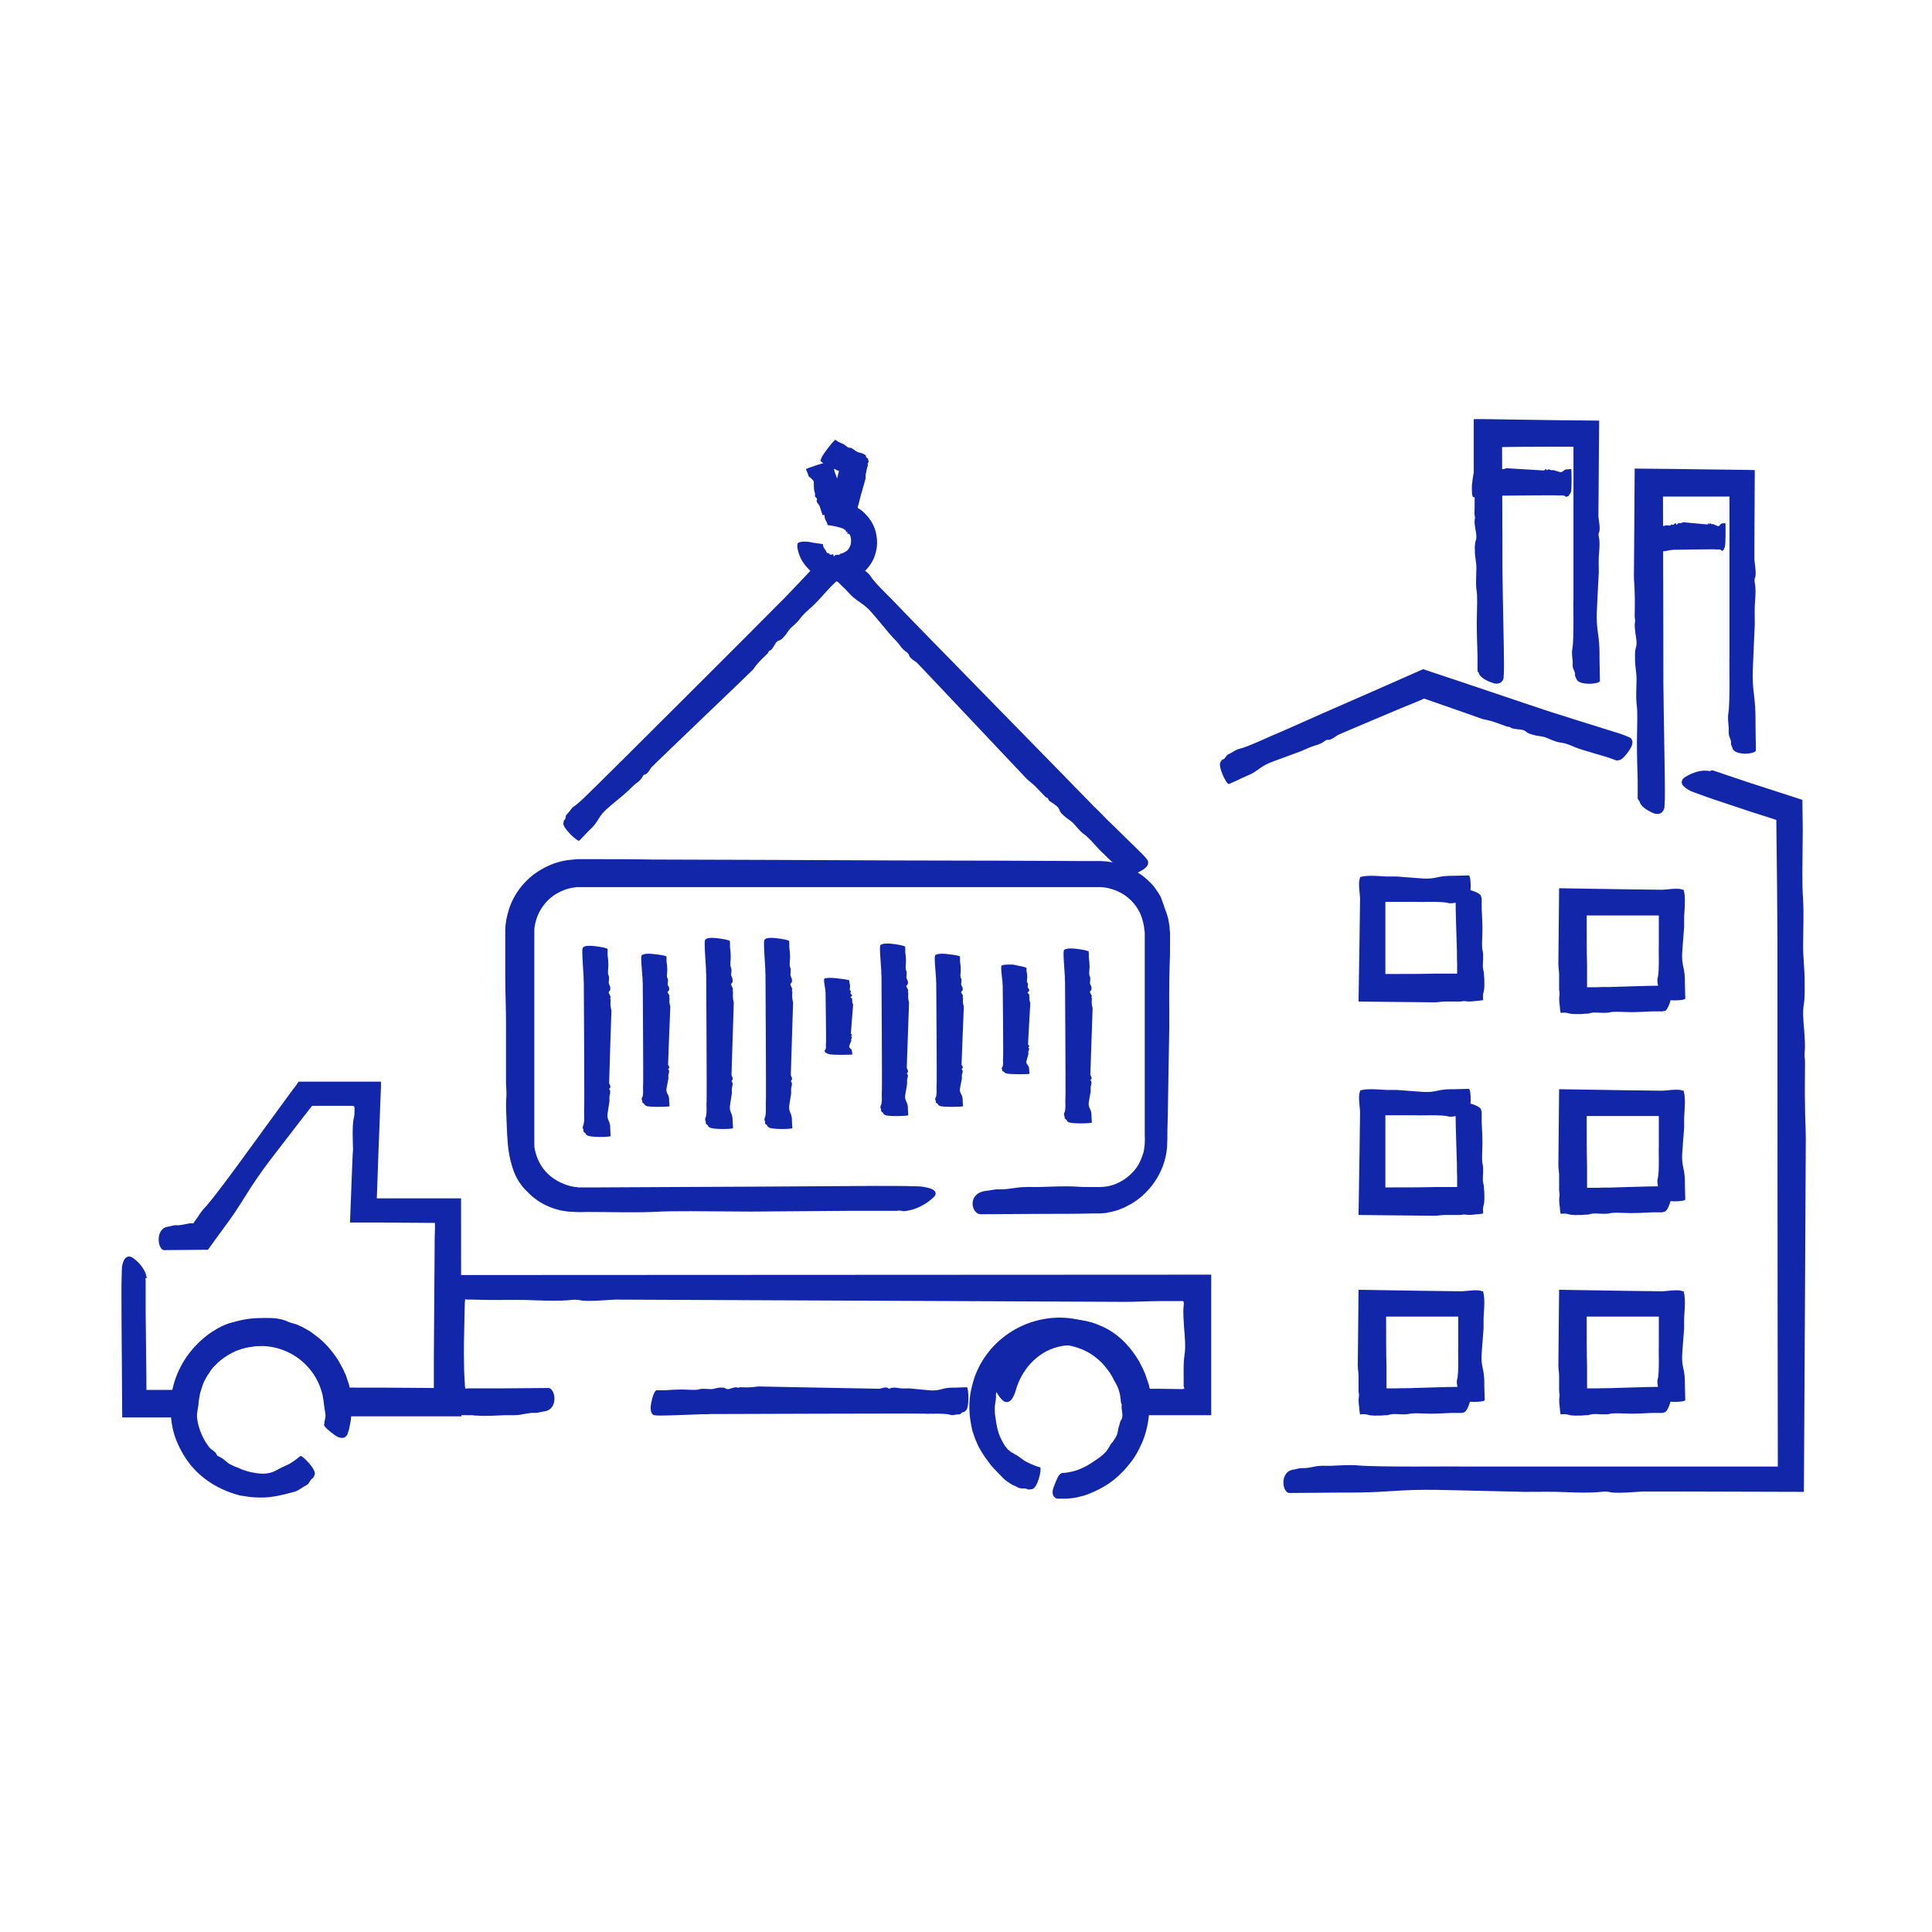 <svg xmlns="http://www.w3.org/2000/svg" width="97" height="97" viewBox="0 0 97 97" fill="none">
  <path d="M86.054 38.698L87.685 39.248L90.492 40.158L90.511 41.6C90.511 42.34 90.492 43.079 90.492 43.8C90.492 44.255 90.492 44.729 90.53 45.184C90.568 45.962 90.53 46.758 90.53 47.536C90.53 48.105 90.606 48.674 90.606 49.262C90.606 49.641 90.625 50.02 90.568 50.4C90.492 50.836 90.549 51.31 90.587 51.784C90.606 52.125 90.644 52.467 90.606 52.827C90.587 52.998 90.625 53.168 90.625 53.358C90.625 54.079 90.606 54.78 90.625 55.501C90.625 56.051 90.663 56.62 90.663 57.17C90.663 57.416 90.606 69.213 90.568 74.902C85.371 74.883 82.849 74.883 82.527 74.883C82.337 74.883 81.218 74.997 80.858 74.921C80.706 74.883 80.535 74.883 80.384 74.902C79.834 74.959 79.303 74.94 78.753 74.921C78.013 74.883 77.254 74.902 76.496 74.902L73.291 74.826C72.532 74.807 71.755 74.788 70.996 74.807C70.237 74.826 69.498 74.902 68.758 74.921C68.189 74.94 67.601 74.94 67.032 74.94L64.738 74.959C64.377 74.959 64.226 73.878 64.946 73.783C65.079 73.764 65.231 73.707 65.364 73.707C65.591 73.726 65.8 73.669 66.008 73.632C66.255 73.575 66.539 73.594 66.805 73.594C67.26 73.575 67.734 73.537 68.189 73.575C69.289 73.669 72.836 73.612 73.518 73.632C74.011 73.632 79.966 73.632 89.259 73.632C89.24 63.485 89.24 47.688 89.24 47.27L89.221 44.502C89.221 44.255 89.202 42.946 89.183 41.164C89.411 41.239 88.538 40.955 87.989 40.784C87.401 40.595 86.813 40.386 86.395 40.253C85.921 40.102 85.466 39.931 84.992 39.76C84.84 39.703 84.708 39.627 84.575 39.514C84.366 39.362 84.404 39.134 84.594 39.021C84.954 38.793 85.428 38.622 85.846 38.717C85.921 38.66 85.997 38.679 86.054 38.698Z" fill="#1226AA"/>
  <path d="M81.18 38.186C80.99 38.129 80.82 38.053 80.63 37.997C80.251 37.883 79.853 37.769 79.473 37.655C79.227 37.579 78.999 37.484 78.772 37.39C78.62 37.333 78.468 37.295 78.317 37.276C78.051 37.238 77.823 37.105 77.558 37.01C77.368 36.953 77.16 36.953 76.989 36.897C76.875 36.859 76.742 36.84 76.629 36.745C76.515 36.631 76.344 36.631 76.174 36.612C76.06 36.593 75.927 36.593 75.832 36.517C75.775 36.479 75.718 36.498 75.661 36.479C75.434 36.404 75.206 36.309 74.979 36.233C74.789 36.176 74.618 36.138 74.429 36.1C74.391 36.081 73.253 35.683 71.508 35.076H71.489L71.413 35.114C71.299 35.171 71.186 35.209 71.053 35.266C70.806 35.36 70.56 35.474 70.313 35.569C69.82 35.778 69.327 35.986 68.872 36.176C67.981 36.555 67.26 36.859 67.184 36.897C67.127 36.916 66.824 37.181 66.672 37.143C66.615 37.143 66.558 37.162 66.52 37.2C66.369 37.314 66.198 37.39 66.027 37.428C65.781 37.504 65.553 37.617 65.326 37.712L64.302 38.091C64.055 38.186 63.808 38.262 63.581 38.376C63.353 38.49 63.145 38.66 62.936 38.793C62.765 38.888 62.576 38.964 62.405 39.04C62.177 39.153 61.931 39.267 61.703 39.362C61.59 39.419 61.115 38.452 61.286 38.243C61.324 38.205 61.343 38.129 61.4 38.129C61.476 38.11 61.514 38.035 61.571 37.959C61.627 37.864 61.722 37.864 61.798 37.807C61.931 37.731 62.064 37.636 62.215 37.598C62.595 37.522 63.676 37.01 63.903 36.916C64.017 36.878 65.041 36.422 66.445 35.797C67.924 35.152 69.782 34.336 71.451 33.597C75.036 34.791 77.975 35.797 78.089 35.816C78.392 35.91 78.696 36.005 78.98 36.1C79.17 36.157 80.744 36.65 81.351 36.84C81.503 36.897 81.673 36.953 81.825 37.029C81.882 37.048 81.92 37.105 81.939 37.162C81.996 37.276 81.939 37.465 81.825 37.636C81.635 37.921 81.408 38.186 81.256 38.167C81.218 38.186 81.199 38.186 81.18 38.186Z" fill="#1226AA"/>
  <path d="M83.475 70.939C83.304 70.939 83.134 70.939 82.944 70.939C82.584 70.957 82.223 70.976 81.863 70.976C81.635 70.976 81.408 70.957 81.199 70.957C81.066 70.957 80.915 70.957 80.782 70.995C80.535 71.033 80.308 70.995 80.061 70.995C79.966 70.995 79.891 71.014 79.796 71.033L79.739 71.052C79.72 71.052 79.72 71.052 79.701 71.052H79.644C79.568 71.052 79.473 71.071 79.397 71.071C79.189 71.071 78.942 71.09 78.753 71.033C78.639 70.995 78.506 70.995 78.354 71.014C78.335 70.919 78.317 70.806 78.317 70.711C78.297 70.54 78.26 70.332 78.297 70.123C78.317 70.028 78.278 69.933 78.278 69.82V69.402C78.278 69.288 78.278 69.194 78.278 69.08C78.278 68.909 78.241 68.739 78.241 68.568C78.241 68.511 78.26 66.994 78.278 64.756C80.308 64.794 83.266 64.832 83.456 64.832C83.513 64.832 83.703 64.813 83.911 64.794C84.12 64.775 84.347 64.775 84.423 64.813C84.461 64.832 84.499 64.832 84.537 64.832C84.537 64.87 84.537 64.908 84.556 64.946C84.613 65.211 84.594 65.552 84.575 65.856C84.575 65.97 84.556 66.064 84.556 66.178C84.556 66.254 84.556 66.292 84.556 66.349C84.556 66.463 84.556 66.577 84.556 66.69C84.537 67.013 84.499 67.335 84.48 67.677C84.461 67.904 84.442 68.151 84.461 68.378C84.48 68.606 84.556 68.833 84.575 69.061C84.594 69.232 84.594 69.402 84.594 69.592C84.594 69.82 84.613 70.066 84.613 70.294C84.613 70.407 83.532 70.445 83.437 70.237C83.418 70.199 83.361 70.142 83.361 70.104C83.38 70.028 83.323 69.971 83.285 69.914C83.228 69.838 83.247 69.744 83.247 69.668C83.228 69.535 83.19 69.383 83.228 69.251C83.323 68.909 83.266 67.828 83.285 67.62C83.285 67.582 83.285 67.468 83.285 67.145C83.285 66.956 83.285 66.633 83.285 66.102C83.077 66.102 81.275 66.102 79.663 66.102C79.663 67.051 79.663 67.923 79.682 68.625C79.682 69.023 79.682 69.364 79.682 69.649C79.682 69.687 79.682 69.706 79.682 69.706C80.156 69.706 80.194 69.706 80.213 69.706C80.497 69.687 80.782 69.706 81.066 69.687C81.237 69.687 82.716 69.63 83.285 69.63C83.437 69.63 83.589 69.63 83.74 69.649C83.797 69.649 83.835 69.687 83.873 69.744C83.949 69.838 83.968 70.047 83.911 70.218C83.835 70.559 83.703 70.863 83.589 70.901C83.513 70.939 83.494 70.919 83.475 70.939Z" fill="#1226AA"/>
  <path d="M83.475 50.779C83.304 50.779 83.134 50.779 82.944 50.779C82.584 50.798 82.223 50.817 81.863 50.817C81.635 50.817 81.408 50.798 81.199 50.798C81.066 50.798 80.915 50.798 80.782 50.836C80.535 50.874 80.308 50.836 80.061 50.836C79.966 50.836 79.891 50.855 79.796 50.874L79.739 50.893C79.72 50.893 79.72 50.893 79.701 50.893H79.644C79.568 50.893 79.473 50.912 79.397 50.912C79.189 50.912 78.942 50.931 78.753 50.874C78.639 50.836 78.506 50.836 78.354 50.855C78.335 50.76 78.317 50.646 78.317 50.551C78.297 50.381 78.26 50.172 78.297 49.963C78.317 49.868 78.278 49.774 78.278 49.66V49.243C78.278 49.129 78.278 49.034 78.278 48.92C78.278 48.75 78.241 48.579 78.241 48.408C78.241 48.351 78.26 46.834 78.278 44.596C80.308 44.634 83.266 44.672 83.456 44.672C83.513 44.672 83.703 44.653 83.911 44.634C84.12 44.615 84.347 44.615 84.423 44.653C84.461 44.672 84.499 44.672 84.537 44.672C84.537 44.71 84.537 44.748 84.556 44.786C84.613 45.051 84.594 45.393 84.575 45.696C84.575 45.81 84.556 45.905 84.556 46.019C84.556 46.094 84.556 46.133 84.556 46.189C84.556 46.303 84.556 46.417 84.556 46.531C84.537 46.853 84.499 47.175 84.48 47.517C84.461 47.745 84.442 47.991 84.461 48.219C84.48 48.446 84.556 48.674 84.575 48.901C84.594 49.072 84.594 49.243 84.594 49.432C84.594 49.66 84.613 49.907 84.613 50.134C84.613 50.248 83.532 50.286 83.437 50.077C83.418 50.039 83.361 49.982 83.361 49.944C83.38 49.868 83.323 49.812 83.285 49.755C83.228 49.679 83.247 49.584 83.247 49.508C83.228 49.376 83.19 49.224 83.228 49.091C83.323 48.75 83.266 47.669 83.285 47.479C83.285 47.441 83.285 47.327 83.285 47.005C83.285 46.815 83.285 46.493 83.285 45.962C83.077 45.962 81.275 45.962 79.663 45.962C79.663 46.91 79.663 47.782 79.682 48.484C79.682 48.882 79.682 49.224 79.682 49.508C79.682 49.546 79.682 49.565 79.682 49.565C80.156 49.565 80.194 49.565 80.213 49.565C80.497 49.546 80.782 49.565 81.066 49.546C81.237 49.546 82.716 49.489 83.285 49.489C83.437 49.489 83.589 49.489 83.74 49.508C83.797 49.508 83.835 49.546 83.873 49.603C83.949 49.698 83.968 49.907 83.911 50.077C83.835 50.419 83.703 50.722 83.589 50.76C83.513 50.76 83.494 50.76 83.475 50.779Z" fill="#1226AA"/>
  <path d="M83.475 60.868C83.304 60.868 83.134 60.868 82.944 60.868C82.584 60.887 82.223 60.906 81.863 60.906C81.635 60.906 81.408 60.887 81.199 60.887C81.066 60.887 80.915 60.887 80.782 60.925C80.535 60.963 80.308 60.925 80.061 60.925C79.966 60.925 79.891 60.944 79.796 60.963L79.739 60.982C79.72 60.982 79.72 60.982 79.701 60.982H79.644C79.568 60.982 79.473 61.001 79.397 61.001C79.189 61.001 78.942 61.02 78.753 60.963C78.639 60.925 78.506 60.925 78.354 60.944C78.335 60.849 78.317 60.735 78.317 60.641C78.297 60.47 78.26 60.261 78.297 60.053C78.317 59.958 78.278 59.863 78.278 59.749V59.332C78.278 59.218 78.278 59.123 78.278 59.01C78.278 58.839 78.241 58.668 78.241 58.498C78.241 58.441 78.26 56.923 78.278 54.686C80.308 54.724 83.266 54.761 83.456 54.761C83.513 54.761 83.703 54.742 83.911 54.724C84.12 54.705 84.347 54.705 84.423 54.742C84.461 54.761 84.499 54.761 84.537 54.761C84.537 54.799 84.537 54.837 84.556 54.875C84.613 55.141 84.594 55.482 84.575 55.786C84.575 55.899 84.556 55.994 84.556 56.108C84.556 56.184 84.556 56.222 84.556 56.279C84.556 56.392 84.556 56.506 84.556 56.62C84.537 56.942 84.499 57.265 84.48 57.606C84.461 57.834 84.442 58.08 84.461 58.308C84.48 58.535 84.556 58.763 84.575 58.991C84.594 59.161 84.594 59.332 84.594 59.522C84.594 59.749 84.613 59.996 84.613 60.223C84.613 60.337 83.532 60.375 83.437 60.166C83.418 60.129 83.361 60.072 83.361 60.034C83.38 59.958 83.323 59.901 83.285 59.844C83.228 59.768 83.247 59.673 83.247 59.597C83.228 59.465 83.19 59.313 83.228 59.18C83.323 58.839 83.266 57.758 83.285 57.549C83.285 57.511 83.285 57.398 83.285 57.075C83.285 56.886 83.285 56.563 83.285 56.032C83.077 56.032 81.275 56.032 79.663 56.032C79.663 56.98 79.663 57.853 79.682 58.554C79.682 58.953 79.682 59.294 79.682 59.578C79.682 59.617 79.682 59.635 79.682 59.635C80.156 59.635 80.194 59.635 80.213 59.635C80.497 59.617 80.782 59.635 81.066 59.617C81.237 59.617 82.716 59.56 83.285 59.56C83.437 59.56 83.589 59.56 83.74 59.578C83.797 59.578 83.835 59.617 83.873 59.673C83.949 59.768 83.968 59.977 83.911 60.148C83.835 60.489 83.703 60.792 83.589 60.83C83.513 60.849 83.494 60.849 83.475 60.868Z" fill="#1226AA"/>
  <path d="M74.391 45.089C74.391 45.26 74.391 45.431 74.391 45.62C74.41 45.981 74.429 46.341 74.429 46.701C74.429 46.929 74.41 47.157 74.41 47.365C74.41 47.498 74.41 47.65 74.448 47.782C74.486 48.029 74.448 48.257 74.448 48.503C74.448 48.598 74.467 48.674 74.486 48.769L74.504 48.825C74.504 48.844 74.504 48.844 74.504 48.863V48.92C74.504 48.996 74.523 49.091 74.523 49.167C74.523 49.376 74.543 49.622 74.486 49.812C74.448 49.925 74.448 50.058 74.467 50.21C74.353 50.229 74.258 50.248 74.163 50.248C73.993 50.267 73.784 50.305 73.575 50.267C73.48 50.248 73.386 50.286 73.272 50.286H72.855C72.741 50.286 72.646 50.286 72.532 50.286C72.362 50.286 72.191 50.324 72.02 50.324C71.963 50.324 70.446 50.305 68.208 50.286C68.246 48.257 68.284 45.298 68.284 45.108C68.284 45.051 68.265 44.862 68.246 44.653C68.227 44.445 68.227 44.217 68.265 44.141C68.284 44.103 68.284 44.065 68.284 44.027C68.322 44.027 68.36 44.027 68.398 44.008C68.663 43.952 69.005 43.971 69.308 43.989C69.422 43.989 69.517 44.008 69.631 44.008C69.706 44.008 69.744 44.008 69.801 44.008C69.915 44.008 70.029 44.008 70.143 44.008C70.465 44.027 70.787 44.065 71.129 44.084C71.356 44.103 71.603 44.122 71.831 44.103C72.058 44.084 72.286 44.008 72.513 43.989C72.684 43.971 72.855 43.971 73.044 43.971C73.272 43.971 73.518 43.952 73.746 43.952C73.86 43.952 73.898 45.032 73.689 45.127C73.651 45.146 73.594 45.203 73.556 45.203C73.48 45.184 73.424 45.241 73.367 45.279C73.291 45.336 73.196 45.317 73.12 45.317C72.987 45.336 72.836 45.374 72.703 45.336C72.362 45.241 71.281 45.298 71.072 45.279C71.034 45.279 70.92 45.279 70.598 45.279C70.408 45.279 70.086 45.279 69.555 45.279C69.555 45.488 69.555 47.289 69.555 48.901C70.503 48.901 71.375 48.901 72.077 48.882C72.475 48.882 72.817 48.882 73.101 48.882C73.139 48.882 73.158 48.882 73.158 48.882C73.158 48.408 73.158 48.37 73.158 48.351C73.139 48.067 73.158 47.782 73.139 47.498C73.139 47.327 73.082 45.848 73.082 45.279C73.082 45.127 73.082 44.976 73.101 44.824C73.101 44.767 73.139 44.729 73.196 44.691C73.291 44.615 73.499 44.596 73.67 44.653C74.011 44.729 74.315 44.862 74.353 44.976C74.372 45.051 74.372 45.07 74.391 45.089Z" fill="#1226AA"/>
  <path d="M74.391 55.804C74.391 55.975 74.391 56.146 74.391 56.336C74.41 56.696 74.429 57.056 74.429 57.416C74.429 57.644 74.41 57.872 74.41 58.08C74.41 58.213 74.41 58.365 74.448 58.498C74.486 58.744 74.448 58.972 74.448 59.218C74.448 59.313 74.467 59.389 74.486 59.484L74.504 59.541C74.504 59.56 74.504 59.56 74.504 59.578V59.635C74.504 59.711 74.523 59.806 74.523 59.882C74.523 60.091 74.543 60.337 74.486 60.527C74.448 60.641 74.448 60.773 74.467 60.925C74.353 60.944 74.258 60.963 74.163 60.963C73.993 60.982 73.784 61.02 73.575 60.982C73.48 60.963 73.386 61.001 73.272 61.001H72.855C72.741 61.001 72.646 61.001 72.532 61.001C72.362 61.001 72.191 61.039 72.02 61.039C71.963 61.039 70.446 61.02 68.208 61.001C68.246 58.972 68.284 56.013 68.284 55.824C68.284 55.767 68.265 55.577 68.246 55.368C68.227 55.16 68.227 54.932 68.265 54.856C68.284 54.818 68.284 54.78 68.284 54.742C68.322 54.742 68.36 54.742 68.398 54.724C68.663 54.667 69.005 54.686 69.308 54.705C69.422 54.705 69.517 54.724 69.631 54.724C69.706 54.724 69.744 54.724 69.801 54.724C69.915 54.724 70.029 54.724 70.143 54.724C70.465 54.742 70.787 54.78 71.129 54.799C71.356 54.818 71.603 54.837 71.831 54.818C72.058 54.799 72.286 54.724 72.513 54.705C72.684 54.686 72.855 54.686 73.044 54.686C73.272 54.686 73.518 54.667 73.746 54.667C73.86 54.667 73.898 55.748 73.689 55.843C73.651 55.861 73.594 55.918 73.556 55.918C73.48 55.899 73.424 55.956 73.367 55.994C73.291 56.051 73.196 56.032 73.12 56.032C72.987 56.051 72.836 56.089 72.703 56.051C72.362 55.956 71.281 56.013 71.072 55.994C71.034 55.994 70.92 55.994 70.598 55.994C70.408 55.994 70.086 55.994 69.555 55.994C69.555 56.203 69.555 58.005 69.555 59.617C70.503 59.617 71.375 59.617 72.077 59.597C72.475 59.597 72.817 59.597 73.101 59.597C73.139 59.597 73.158 59.597 73.158 59.597C73.158 59.123 73.158 59.086 73.158 59.066C73.139 58.782 73.158 58.498 73.139 58.213C73.139 58.042 73.082 56.563 73.082 55.994C73.082 55.843 73.082 55.691 73.101 55.539C73.101 55.482 73.139 55.444 73.196 55.406C73.291 55.33 73.499 55.312 73.67 55.368C74.011 55.444 74.315 55.577 74.353 55.691C74.372 55.767 74.372 55.786 74.391 55.804Z" fill="#1226AA"/>
  <path d="M73.405 70.939C73.234 70.939 73.063 70.939 72.874 70.939C72.513 70.957 72.153 70.976 71.793 70.976C71.565 70.976 71.337 70.957 71.129 70.957C70.996 70.957 70.844 70.957 70.712 70.995C70.465 71.033 70.237 70.995 69.991 70.995C69.896 70.995 69.82 71.014 69.725 71.033L69.668 71.052C69.65 71.052 69.65 71.052 69.631 71.052H69.574C69.498 71.052 69.403 71.071 69.327 71.071C69.118 71.071 68.872 71.09 68.682 71.033C68.569 70.995 68.436 70.995 68.284 71.014C68.265 70.919 68.246 70.806 68.246 70.711C68.227 70.54 68.189 70.332 68.227 70.123C68.246 70.028 68.208 69.933 68.208 69.82V69.402C68.208 69.288 68.208 69.194 68.208 69.08C68.208 68.909 68.17 68.739 68.17 68.568C68.17 68.511 68.189 66.994 68.208 64.756C70.237 64.794 73.196 64.832 73.386 64.832C73.442 64.832 73.632 64.813 73.841 64.794C74.049 64.775 74.277 64.775 74.353 64.813C74.391 64.832 74.429 64.832 74.467 64.832C74.467 64.87 74.467 64.908 74.486 64.946C74.543 65.211 74.523 65.552 74.504 65.856C74.504 65.97 74.486 66.064 74.486 66.178C74.486 66.254 74.486 66.292 74.486 66.349C74.486 66.463 74.486 66.577 74.486 66.69C74.467 67.013 74.429 67.335 74.41 67.677C74.391 67.904 74.372 68.151 74.391 68.378C74.41 68.606 74.486 68.833 74.504 69.061C74.523 69.232 74.523 69.402 74.523 69.592C74.523 69.82 74.543 70.066 74.543 70.294C74.543 70.407 73.462 70.445 73.367 70.237C73.348 70.199 73.291 70.142 73.291 70.104C73.31 70.028 73.253 69.971 73.215 69.914C73.158 69.838 73.177 69.744 73.177 69.668C73.158 69.535 73.12 69.383 73.158 69.251C73.253 68.909 73.196 67.828 73.215 67.62C73.215 67.582 73.215 67.468 73.215 67.145C73.215 66.956 73.215 66.633 73.215 66.102C73.006 66.102 71.205 66.102 69.593 66.102C69.593 67.051 69.593 67.923 69.612 68.625C69.612 69.023 69.612 69.364 69.612 69.649C69.612 69.687 69.612 69.706 69.612 69.706C70.086 69.706 70.124 69.706 70.143 69.706C70.427 69.687 70.712 69.706 70.996 69.687C71.167 69.687 72.646 69.63 73.215 69.63C73.367 69.63 73.518 69.63 73.67 69.649C73.727 69.649 73.765 69.687 73.803 69.744C73.879 69.838 73.898 70.047 73.841 70.218C73.765 70.559 73.632 70.863 73.518 70.901C73.462 70.939 73.424 70.919 73.405 70.939Z" fill="#1226AA"/>
  <path d="M74.182 33.691C74.182 33.426 74.182 33.16 74.182 32.895C74.163 32.345 74.144 31.795 74.144 31.245C74.144 30.904 74.163 30.562 74.163 30.221C74.163 30.012 74.163 29.785 74.125 29.576C74.087 29.216 74.125 28.855 74.125 28.495C74.125 28.23 74.049 27.964 74.049 27.699C74.049 27.528 74.03 27.357 74.087 27.168C74.163 26.959 74.106 26.75 74.068 26.523C74.049 26.371 74.011 26.2 74.049 26.049C74.068 25.973 74.03 25.897 74.03 25.802C74.03 25.48 74.049 25.138 74.03 24.816C74.03 24.55 73.993 24.304 73.993 24.038C73.993 24 73.993 23.394 73.993 21.042C74.41 21.042 74.998 21.042 75.699 21.061C76.098 21.061 76.534 21.08 76.989 21.08C77.444 21.08 77.918 21.099 78.373 21.099C79.075 21.099 79.72 21.118 80.289 21.118C80.27 23.963 80.251 25.745 80.251 25.935C80.251 26.03 80.365 26.542 80.289 26.712C80.251 26.788 80.251 26.864 80.27 26.94C80.327 27.187 80.308 27.433 80.289 27.699C80.251 28.04 80.27 28.4 80.27 28.742L80.194 30.221C80.175 30.581 80.156 30.923 80.175 31.283C80.194 31.624 80.27 31.985 80.289 32.326C80.308 32.592 80.308 32.857 80.308 33.123C80.308 33.483 80.327 33.824 80.327 34.185C80.327 34.355 79.246 34.431 79.151 34.09C79.132 34.033 79.075 33.957 79.075 33.9C79.094 33.786 79.037 33.691 78.999 33.597C78.942 33.483 78.961 33.35 78.961 33.217C78.942 33.009 78.904 32.781 78.942 32.573C79.037 32.061 78.98 30.43 78.999 30.107C78.999 29.974 78.999 29.045 78.999 27.585C78.999 26.276 78.999 24.494 78.999 22.426C78.203 22.426 76.591 22.426 75.415 22.445C75.434 26.466 75.434 28.552 75.434 28.666L75.453 29.956C75.453 30.221 75.51 32.459 75.51 33.331C75.51 33.559 75.51 33.786 75.491 34.014C75.491 34.09 75.453 34.166 75.396 34.223C75.301 34.336 75.093 34.355 74.922 34.279C74.58 34.166 74.277 33.976 74.239 33.767C74.201 33.748 74.201 33.711 74.182 33.691Z" fill="#1226AA"/>
  <path d="M82.223 40.083C82.223 39.779 82.223 39.457 82.223 39.153C82.204 38.509 82.185 37.883 82.185 37.257C82.185 36.859 82.204 36.46 82.204 36.062C82.204 35.816 82.204 35.569 82.166 35.322C82.128 34.905 82.166 34.488 82.166 34.071C82.166 33.767 82.091 33.464 82.091 33.142C82.091 32.933 82.072 32.743 82.128 32.535C82.204 32.288 82.147 32.042 82.109 31.795C82.091 31.605 82.053 31.416 82.091 31.226C82.109 31.131 82.072 31.037 82.072 30.942C82.072 30.562 82.091 30.183 82.072 29.785C82.072 29.481 82.034 29.178 82.034 28.893C82.034 28.818 82.053 26.978 82.072 23.526C82.678 23.526 83.361 23.545 84.063 23.545C84.518 23.545 84.973 23.564 85.409 23.564C86.547 23.583 87.571 23.583 88.102 23.602C88.083 26.542 88.083 27.907 88.083 28.097C88.083 28.192 88.197 28.799 88.121 28.988C88.083 29.064 88.083 29.159 88.102 29.254C88.159 29.538 88.14 29.842 88.121 30.126C88.083 30.524 88.102 30.923 88.102 31.34L88.026 33.066C88.007 33.483 87.989 33.881 88.007 34.298C88.026 34.697 88.102 35.095 88.121 35.512C88.14 35.816 88.14 36.138 88.14 36.441C88.14 36.859 88.159 37.257 88.159 37.674C88.159 37.864 87.078 37.959 86.983 37.56C86.964 37.484 86.907 37.409 86.907 37.333C86.927 37.2 86.87 37.105 86.832 36.991C86.775 36.859 86.794 36.707 86.794 36.555C86.775 36.309 86.737 36.062 86.775 35.816C86.87 35.228 86.813 33.312 86.832 32.952C86.832 32.819 86.832 31.947 86.832 30.449C86.832 29.121 86.832 27.244 86.832 24.93C86.813 24.93 86.775 24.93 86.737 24.93C86.433 24.93 86.054 24.93 85.656 24.93C85.011 24.93 84.234 24.93 83.494 24.93C83.513 30.221 83.513 34.128 83.513 34.279L83.532 35.778C83.532 36.081 83.589 38.698 83.589 39.703C83.589 39.969 83.589 40.234 83.57 40.5C83.57 40.576 83.532 40.671 83.475 40.746C83.38 40.879 83.171 40.898 83.001 40.822C82.659 40.671 82.356 40.462 82.318 40.234C82.242 40.158 82.242 40.121 82.223 40.083Z" fill="#1226AA"/>
  <path d="M74.011 23.697C74.049 23.697 74.106 23.697 74.144 23.697C74.239 23.678 74.334 23.659 74.41 23.659C74.467 23.659 74.523 23.678 74.58 23.678C74.618 23.678 74.656 23.678 74.694 23.64C74.751 23.602 74.808 23.64 74.884 23.64C74.922 23.64 74.979 23.564 75.017 23.564C75.055 23.564 75.073 23.545 75.111 23.602C75.149 23.678 75.187 23.621 75.225 23.583C75.244 23.564 75.282 23.526 75.301 23.564C75.32 23.583 75.32 23.545 75.339 23.545C75.396 23.545 75.453 23.564 75.51 23.545C75.548 23.545 75.605 23.507 75.642 23.507C75.661 23.507 77.444 23.621 77.52 23.621C77.539 23.621 77.615 23.507 77.653 23.583C77.672 23.621 77.672 23.621 77.691 23.602C77.729 23.545 77.766 23.564 77.823 23.583C77.88 23.621 77.937 23.602 77.994 23.602C78.07 23.621 78.165 23.659 78.241 23.678C78.297 23.697 78.354 23.716 78.411 23.697C78.468 23.678 78.525 23.602 78.582 23.583C78.62 23.564 78.677 23.564 78.715 23.564C78.772 23.564 78.829 23.545 78.885 23.545C78.904 23.545 78.923 24.626 78.867 24.721C78.847 24.74 78.847 24.797 78.829 24.797C78.81 24.778 78.791 24.835 78.772 24.873C78.753 24.93 78.734 24.911 78.715 24.911C78.677 24.93 78.639 24.968 78.601 24.93C78.525 24.835 78.241 24.892 78.184 24.873C78.089 24.854 74.903 24.892 74.846 24.892C74.77 24.911 74.713 24.892 74.637 24.911C74.599 24.911 74.22 24.968 74.068 24.968C74.03 24.968 73.993 24.968 73.955 24.949C73.936 24.949 73.936 24.911 73.917 24.854C73.898 24.759 73.898 24.55 73.898 24.38C73.936 24.057 73.974 23.735 74.011 23.697Z" fill="#1226AA"/>
  <path d="M83.437 26.409C83.475 26.409 83.494 26.409 83.532 26.409C83.589 26.39 83.646 26.371 83.703 26.371C83.74 26.371 83.778 26.39 83.816 26.39C83.835 26.39 83.854 26.39 83.892 26.352C83.93 26.314 83.968 26.352 84.006 26.352C84.044 26.352 84.063 26.276 84.101 26.276C84.12 26.276 84.139 26.257 84.158 26.314C84.177 26.39 84.196 26.333 84.234 26.295C84.252 26.276 84.271 26.238 84.29 26.276C84.29 26.295 84.309 26.257 84.309 26.257C84.347 26.257 84.385 26.276 84.423 26.257C84.442 26.257 84.48 26.219 84.499 26.219C84.518 26.219 85.694 26.333 85.732 26.333C85.751 26.333 85.789 26.219 85.808 26.295C85.808 26.333 85.827 26.333 85.827 26.314C85.846 26.257 85.883 26.276 85.902 26.295C85.94 26.333 85.978 26.314 86.016 26.314C86.073 26.333 86.13 26.371 86.187 26.39C86.225 26.409 86.263 26.428 86.301 26.409C86.339 26.39 86.376 26.314 86.415 26.295C86.452 26.276 86.471 26.276 86.509 26.276C86.547 26.276 86.585 26.257 86.623 26.257C86.642 26.257 86.642 27.338 86.604 27.433C86.604 27.452 86.585 27.509 86.585 27.509C86.566 27.49 86.566 27.547 86.547 27.585C86.528 27.642 86.528 27.623 86.509 27.623C86.49 27.642 86.471 27.68 86.433 27.642C86.376 27.547 86.206 27.604 86.168 27.585C86.092 27.566 84.006 27.604 83.987 27.604C83.949 27.623 83.892 27.604 83.854 27.623C83.835 27.623 83.589 27.68 83.494 27.68C83.475 27.68 83.437 27.68 83.418 27.661C83.418 27.661 83.399 27.623 83.399 27.566C83.38 27.471 83.38 27.262 83.399 27.092C83.38 26.769 83.399 26.447 83.437 26.409C83.437 26.428 83.418 26.409 83.437 26.409Z" fill="#1226AA"/>
  <path d="M16.282 71.432C16.32 71.261 16.358 71.09 16.358 70.919C16.377 70.578 16.32 70.218 16.226 69.895C16.169 69.687 16.131 69.478 16.036 69.288C15.979 69.156 15.903 69.042 15.808 68.947C15.638 68.776 15.562 68.568 15.391 68.416C15.277 68.302 15.107 68.246 14.974 68.151C14.879 68.094 14.784 68.037 14.727 67.942C14.652 67.809 14.5 67.79 14.367 67.771C14.31 67.752 14.272 67.752 14.215 67.733C14.158 67.733 14.12 67.715 14.083 67.677C14.045 67.639 13.988 67.677 13.931 67.658C13.836 67.639 13.741 67.601 13.646 67.582C13.552 67.563 13.457 67.544 13.343 67.544C13.191 67.544 13.021 67.563 12.869 67.582C12.85 67.582 12.755 67.582 12.565 67.62C12.376 67.639 12.129 67.695 11.845 67.809C11.257 68.018 10.555 68.568 10.195 69.345C10.005 69.725 9.91 70.142 9.872 70.54C9.853 70.939 9.891 71.318 9.986 71.64C10.176 72.285 10.498 72.645 10.536 72.702C10.555 72.721 10.631 72.778 10.707 72.835C10.783 72.892 10.859 72.968 10.877 73.025C10.896 73.082 10.934 73.1 10.972 73.119C11.048 73.157 11.124 73.195 11.181 73.233C11.219 73.252 11.238 73.29 11.276 73.309C11.314 73.328 11.333 73.366 11.371 73.385C11.447 73.461 11.541 73.518 11.636 73.556C11.731 73.612 11.826 73.65 11.94 73.688C12.224 73.821 12.527 73.916 12.831 73.954C13.059 73.992 13.286 74.011 13.514 73.954C13.741 73.916 13.931 73.783 14.12 73.688C14.272 73.612 14.424 73.556 14.557 73.48C14.746 73.366 14.917 73.233 15.088 73.1C15.145 73.044 15.941 73.802 15.789 74.068C15.752 74.125 15.752 74.2 15.695 74.219C15.619 74.257 15.581 74.352 15.524 74.428C15.467 74.542 15.353 74.58 15.258 74.637C15.107 74.731 14.936 74.864 14.765 74.902C14.538 74.959 14.101 75.092 13.646 75.149C13.419 75.187 13.21 75.187 13.021 75.187C12.85 75.187 12.698 75.168 12.641 75.168C12.603 75.168 12.508 75.149 12.357 75.13C12.281 75.111 12.186 75.111 12.091 75.092C11.996 75.073 11.883 75.035 11.75 74.997C11.276 74.845 10.612 74.561 10.005 74.011C9.853 73.878 9.702 73.707 9.569 73.556C9.436 73.385 9.303 73.195 9.19 73.006C8.962 72.607 8.753 72.152 8.659 71.659C8.564 71.166 8.526 70.635 8.602 70.123C8.659 69.592 8.829 69.08 9.076 68.606C9.569 67.658 10.403 66.899 11.333 66.52C12.262 66.14 13.248 66.102 14.026 66.273C14.822 66.444 15.429 66.804 15.808 67.089C16.188 67.392 16.377 67.62 16.415 67.639C16.662 67.923 16.889 68.227 17.079 68.549C17.136 68.644 17.401 69.137 17.534 69.744C17.61 70.047 17.648 70.37 17.648 70.673C17.648 70.976 17.629 71.242 17.591 71.432C17.553 71.64 17.515 71.83 17.439 72.019C17.42 72.076 17.363 72.133 17.288 72.171C17.174 72.228 16.965 72.171 16.814 72.057C16.529 71.849 16.264 71.64 16.264 71.507C16.302 71.469 16.302 71.451 16.282 71.432Z" fill="#1226AA"/>
  <path d="M53.321 73.954C53.492 73.954 53.681 73.916 53.852 73.878C54.212 73.783 54.535 73.632 54.838 73.423L55.123 73.233C55.217 73.157 55.312 73.1 55.388 73.025C55.445 72.968 55.483 72.93 55.54 72.873C55.578 72.816 55.616 72.759 55.654 72.702C55.71 72.607 55.767 72.494 55.862 72.399C55.919 72.304 55.995 72.209 56.052 72.095C56.09 72.019 56.109 71.925 56.128 71.849C56.147 71.754 56.147 71.678 56.184 71.602C56.222 71.489 56.222 71.375 56.298 71.28C56.374 71.166 56.355 71.014 56.336 70.863C56.317 70.749 56.298 70.654 56.317 70.559C56.336 70.502 56.279 70.464 56.279 70.407C56.26 70.199 56.241 69.99 56.166 69.782C56.147 69.706 56.109 69.63 56.071 69.554C56.033 69.478 55.995 69.402 55.957 69.345C55.938 69.345 55.919 69.232 55.805 69.061C55.71 68.89 55.54 68.663 55.331 68.435C55.103 68.207 54.8 67.961 54.421 67.79C54.041 67.62 53.605 67.506 53.169 67.506C52.733 67.487 52.278 67.582 51.898 67.752C51.5 67.904 51.178 68.151 50.912 68.378C50.4 68.852 50.23 69.345 50.192 69.402C50.173 69.421 50.173 69.535 50.154 69.63C50.135 69.725 50.116 69.838 50.059 69.876C50.021 69.914 50.002 69.971 50.002 70.009C50.021 70.18 49.983 70.332 49.964 70.502C49.945 70.559 49.945 70.616 49.945 70.673C49.945 70.73 49.945 70.787 49.945 70.844C49.945 70.957 49.964 71.071 49.983 71.185C50.021 71.507 50.078 71.83 50.211 72.133C50.305 72.342 50.419 72.569 50.571 72.74C50.609 72.778 50.647 72.816 50.704 72.854C50.742 72.892 50.798 72.93 50.855 72.949C50.95 73.025 51.064 73.062 51.159 73.138L51.367 73.29L51.481 73.366L51.747 73.499L51.898 73.556C51.993 73.612 52.107 73.632 52.221 73.669C52.316 73.707 52.107 74.769 51.785 74.769C51.728 74.769 51.652 74.807 51.595 74.769C51.519 74.731 51.424 74.731 51.311 74.731C51.178 74.731 51.083 74.674 50.988 74.618C50.893 74.58 50.798 74.542 50.723 74.485C50.628 74.428 50.552 74.371 50.476 74.314C50.381 74.238 50.267 74.106 50.116 73.954C49.964 73.802 49.793 73.632 49.661 73.442C49.376 73.082 49.149 72.683 49.092 72.55C49.073 72.513 49.035 72.418 48.978 72.285C48.94 72.209 48.921 72.114 48.883 72.019C48.845 71.925 48.807 71.811 48.788 71.678C48.674 71.166 48.58 70.407 48.807 69.573C48.997 68.739 49.509 67.828 50.343 67.165C51.159 66.501 52.278 66.102 53.416 66.159C54.535 66.216 55.616 66.709 56.355 67.449C57.095 68.189 57.531 69.137 57.645 69.971C57.778 70.806 57.645 71.526 57.493 72.019C57.455 72.133 57.417 72.247 57.379 72.342C57.341 72.437 57.303 72.513 57.266 72.588C57.209 72.721 57.171 72.797 57.152 72.816C56.981 73.176 56.734 73.48 56.469 73.783C56.393 73.859 55.995 74.314 55.426 74.637C55.142 74.807 54.838 74.94 54.535 75.054C54.383 75.111 54.231 75.13 54.117 75.168C53.985 75.206 53.871 75.206 53.757 75.225C53.643 75.243 53.548 75.243 53.435 75.243C53.321 75.243 53.226 75.243 53.112 75.243C53.036 75.243 52.98 75.206 52.923 75.149C52.828 75.054 52.828 74.845 52.904 74.656C53.036 74.314 53.15 74.011 53.283 73.973C53.283 73.973 53.302 73.973 53.321 73.954Z" fill="#1226AA"/>
  <path d="M7.312 64.263V65.875L7.35 69.213V69.782H7.71C7.919 69.782 8.147 69.782 8.355 69.782H8.602C8.621 69.782 8.621 69.782 8.621 69.782C8.64 69.782 8.659 69.763 8.678 69.763C8.697 69.763 8.716 69.763 8.716 69.744C8.716 69.725 8.716 69.706 8.716 69.687C8.716 69.668 8.716 69.668 8.735 69.63L8.772 69.478L8.829 69.326C8.962 68.928 9.152 68.53 9.398 68.189C9.74 67.677 10.138 67.183 10.688 66.842C11.048 66.615 11.409 66.425 11.845 66.368C12.338 66.292 12.831 66.197 13.343 66.178C13.722 66.159 14.12 66.197 14.481 66.368C14.652 66.444 14.86 66.463 15.031 66.558C15.22 66.633 15.391 66.747 15.562 66.842C15.714 66.956 15.884 67.07 16.036 67.202C16.339 67.449 16.605 67.752 16.832 68.075C16.927 68.207 17.003 68.321 17.079 68.473L17.193 68.682C17.231 68.757 17.269 68.814 17.288 68.89C17.326 68.966 17.363 69.023 17.383 69.099L17.458 69.326C17.477 69.402 17.515 69.478 17.534 69.554L17.553 69.668C17.648 69.668 17.743 69.668 17.857 69.668C18.672 69.668 19.924 69.668 21.782 69.687C21.782 69.687 21.782 69.687 21.782 69.668C21.782 69.668 21.782 69.668 21.782 69.649C21.782 69.554 21.782 69.459 21.782 69.383C21.782 69.004 21.782 68.606 21.782 68.189C21.782 67.354 21.801 66.425 21.801 65.514C21.801 64.604 21.82 63.694 21.82 62.878C21.82 62.461 21.82 62.082 21.839 61.722C21.839 61.646 21.839 61.57 21.839 61.494V61.456C21.839 61.437 21.839 61.418 21.839 61.399C20.758 61.399 19.829 61.38 19.203 61.38C18.558 61.38 18.084 61.38 17.8 61.38C17.724 61.38 17.648 61.38 17.61 61.38C17.591 61.38 17.591 61.38 17.572 61.38C17.553 61.38 17.572 61.361 17.572 61.361C17.572 61.342 17.572 61.323 17.572 61.323C17.572 61.285 17.572 61.304 17.572 61.38C17.686 58.441 17.705 57.872 17.724 57.72C17.724 57.549 17.667 56.487 17.762 56.146C17.8 56.013 17.8 55.843 17.8 55.691V55.634C17.8 55.615 17.8 55.634 17.8 55.615V55.596L17.781 55.577C17.781 55.558 17.781 55.558 17.781 55.539C17.762 55.539 17.743 55.539 17.724 55.52C17.724 55.52 17.724 55.52 17.705 55.52H15.752C15.732 55.52 15.732 55.52 15.732 55.52H15.676L15.638 55.558L15.448 55.804L15.031 56.336L14.215 57.398C13.779 57.967 13.324 58.535 12.926 59.123C12.527 59.692 12.167 60.318 11.769 60.906C11.617 61.134 11.465 61.342 11.295 61.57L10.783 62.272L10.441 62.746L8.241 62.765C7.919 62.765 7.767 61.684 8.431 61.589C8.564 61.57 8.697 61.513 8.829 61.513C9.038 61.532 9.228 61.475 9.436 61.437C9.493 61.418 9.55 61.418 9.588 61.418H9.664C9.683 61.418 9.702 61.418 9.702 61.418H9.721V61.399C9.721 61.399 9.702 61.399 9.759 61.342L9.948 61.077C10.062 60.887 10.195 60.716 10.347 60.565C11.029 59.787 12.964 57.075 13.343 56.563C13.4 56.487 13.533 56.298 14.993 54.306C14.765 54.61 14.708 54.705 14.765 54.629C14.803 54.591 14.86 54.496 14.955 54.363C14.974 54.344 14.974 54.325 14.993 54.306C15.012 54.306 15.031 54.306 15.069 54.306C15.107 54.306 15.164 54.306 15.22 54.306C15.334 54.306 15.448 54.306 15.581 54.306C16.302 54.306 17.534 54.306 19.127 54.306C18.691 54.306 18.691 54.306 19.051 54.306C19.07 54.306 19.108 54.306 19.127 54.306C19.127 54.325 19.127 54.363 19.127 54.382C19.127 54.439 19.127 54.496 19.127 54.572C19.127 54.705 19.108 54.856 19.108 55.046C19.089 55.33 19.089 55.672 19.07 56.07C19.032 56.999 18.976 58.46 18.919 60.166C19.393 60.166 20.682 60.166 23.148 60.166C23.148 62.139 23.148 67.126 23.167 71.109C21.744 71.109 20.417 71.109 19.146 71.109C18.615 71.109 18.103 71.109 17.591 71.109C17.363 71.109 17.155 71.109 16.927 71.109C16.814 71.109 16.7 71.109 16.586 71.109H16.377C16.377 71.109 16.358 71.109 16.358 71.09V71.071L16.339 70.995C16.302 70.768 16.264 70.559 16.245 70.332C16.226 70.218 16.207 70.104 16.188 70.009C16.169 69.971 16.169 69.914 16.15 69.876C15.941 69.137 15.467 68.53 14.917 68.151C14.367 67.771 13.76 67.601 13.229 67.582C12.679 67.563 12.205 67.677 11.807 67.847C11.428 68.018 11.124 68.246 10.915 68.435C10.821 68.549 10.707 68.625 10.65 68.72C10.612 68.757 10.574 68.814 10.555 68.852C10.536 68.89 10.498 68.928 10.479 68.966C10.384 69.099 10.347 69.194 10.328 69.213C10.233 69.364 10.176 69.535 10.119 69.706C10.1 69.801 10.062 69.876 10.043 69.971L10.005 70.18C9.986 70.275 9.967 70.388 9.967 70.502L9.872 71.109V71.166H8.355C8.185 71.166 7.729 71.166 6.136 71.166C6.136 70.161 6.098 66.69 6.098 65.135C6.098 64.661 6.098 64.206 6.117 63.732C6.117 63.58 6.155 63.428 6.212 63.296C6.307 63.068 6.516 63.03 6.686 63.163C7.028 63.409 7.331 63.789 7.369 64.187C7.293 64.13 7.293 64.206 7.312 64.263Z" fill="#1226AA"/>
  <path d="M49.964 68.739C50.248 68.113 50.666 67.563 51.216 67.126C51.766 66.671 52.448 66.368 53.169 66.273C53.89 66.178 54.629 66.273 55.293 66.577C56.128 66.937 56.772 67.62 57.209 68.378C57.266 68.511 57.341 68.625 57.398 68.757C57.455 68.89 57.512 69.004 57.55 69.137C57.588 69.27 57.645 69.402 57.683 69.535L57.702 69.63C57.702 69.649 57.702 69.649 57.702 69.649C57.702 69.668 57.721 69.668 57.721 69.687C57.721 69.706 57.74 69.725 57.74 69.725C57.759 69.725 57.778 69.725 57.797 69.725C57.816 69.725 57.834 69.725 57.853 69.725H58.119C58.517 69.725 58.934 69.744 59.352 69.744C59.39 69.744 59.447 69.725 59.465 69.706C59.447 69.668 59.447 69.63 59.428 69.611V69.592C59.428 69.592 59.428 69.592 59.428 69.535V69.27C59.428 68.871 59.408 68.492 59.465 68.075C59.541 67.62 59.484 67.108 59.447 66.633C59.428 66.273 59.39 65.913 59.428 65.552C59.447 65.477 59.428 65.325 59.428 65.363C59.408 65.363 59.408 65.363 59.408 65.344V65.325H58.252C57.664 65.325 57.076 65.363 56.507 65.363C56.166 65.363 31.91 65.249 30.904 65.249C30.696 65.249 29.539 65.363 29.16 65.287C29.008 65.249 28.818 65.249 28.666 65.268C28.098 65.325 27.529 65.306 26.96 65.287C26.182 65.249 25.386 65.268 24.608 65.268L23.679 65.249H23.451L23.356 65.23C23.356 65.287 23.337 65.325 23.337 65.401L23.319 66.159C23.299 66.956 23.28 67.771 23.299 68.568C23.299 68.871 23.319 69.156 23.337 69.459C23.337 69.668 23.356 69.63 23.356 69.668C23.356 69.687 23.375 69.706 23.375 69.725L23.47 69.706H25.12L27.529 69.687C27.889 69.687 28.06 70.768 27.32 70.863C27.168 70.882 27.017 70.939 26.884 70.939C26.637 70.919 26.429 70.976 26.201 71.014C25.936 71.071 25.632 71.052 25.367 71.052C24.874 71.071 24.399 71.109 23.906 71.071C23.849 71.071 23.793 71.071 23.717 71.052C23.679 71.052 23.641 71.052 23.603 71.052C23.546 71.052 23.508 71.052 23.451 71.052C23.11 71.052 22.674 71.052 22.105 71.033C22.105 70.502 22.124 69.876 22.124 69.194C22.124 68.757 22.124 68.302 22.124 67.866C22.124 66.994 22.124 66.216 22.124 65.932C22.124 65.875 22.124 65.761 22.124 64.016C24.153 64.016 54.857 63.997 60.812 63.997C60.812 69.706 60.812 70.787 60.812 71.052C59.143 71.052 59.086 71.052 59.048 71.052H56.678C56.678 71.052 56.678 71.052 56.678 71.033V70.976L56.583 70.294L56.564 70.123C56.545 70.066 56.545 70.009 56.526 69.952L56.507 69.858C56.507 69.838 56.488 69.801 56.488 69.782C56.45 69.687 56.431 69.592 56.393 69.497C56.336 69.383 56.222 69.042 55.919 68.663C55.767 68.473 55.578 68.264 55.35 68.094C55.123 67.923 54.857 67.771 54.553 67.677C54.25 67.582 53.928 67.544 53.624 67.544C53.302 67.563 52.998 67.639 52.733 67.752C52.183 67.98 51.785 68.378 51.538 68.701C51.292 69.042 51.102 69.421 50.988 69.838C50.95 69.971 50.893 70.104 50.818 70.218C50.704 70.407 50.495 70.464 50.324 70.294C50.173 70.142 50.04 69.952 49.964 69.706C49.888 69.478 49.869 69.213 49.945 68.966C49.907 68.89 49.945 68.814 49.964 68.739Z" fill="#1226AA"/>
  <path d="M32.953 69.801C33.085 69.801 33.237 69.801 33.37 69.801C33.654 69.782 33.958 69.763 34.242 69.763C34.432 69.763 34.602 69.782 34.792 69.782C34.906 69.782 35.02 69.782 35.134 69.744C35.323 69.706 35.513 69.744 35.721 69.744C35.854 69.744 36.006 69.668 36.139 69.668C36.233 69.668 36.328 69.649 36.423 69.706C36.537 69.782 36.651 69.725 36.764 69.687C36.859 69.668 36.935 69.63 37.03 69.668C37.068 69.687 37.125 69.649 37.163 69.649C37.334 69.649 37.523 69.668 37.694 69.649C37.827 69.649 37.978 69.611 38.111 69.611C38.187 69.611 43.914 69.725 44.161 69.725C44.199 69.725 44.483 69.611 44.578 69.687C44.616 69.725 44.654 69.725 44.692 69.706C44.825 69.649 44.957 69.668 45.09 69.687C45.28 69.725 45.469 69.706 45.64 69.706C45.906 69.725 46.171 69.763 46.437 69.782C46.626 69.801 46.816 69.82 47.005 69.801C47.195 69.782 47.366 69.706 47.556 69.687C47.688 69.668 47.84 69.668 47.973 69.668C48.162 69.668 48.352 69.649 48.542 69.649C48.636 69.649 48.674 70.73 48.485 70.825C48.447 70.844 48.409 70.9 48.39 70.9C48.333 70.882 48.276 70.939 48.238 70.976C48.181 71.033 48.105 71.014 48.049 71.014C47.935 71.033 47.821 71.071 47.707 71.033C47.442 70.939 46.569 70.995 46.399 70.976C46.076 70.957 35.854 70.995 35.684 70.995C35.456 71.014 35.228 70.995 35.001 71.014C34.868 71.014 33.654 71.071 33.199 71.071C33.085 71.071 32.953 71.071 32.839 71.052C32.801 71.052 32.763 71.014 32.725 70.957C32.668 70.863 32.649 70.654 32.687 70.483C32.744 70.142 32.858 69.838 32.953 69.801C32.934 69.82 32.915 69.82 32.953 69.801Z" fill="#1226AA"/>
  <path d="M45.033 60.792H42.644L37.732 60.83C36.708 60.83 35.684 60.811 34.678 60.811C34.034 60.811 33.389 60.811 32.763 60.849C31.682 60.887 30.601 60.849 29.501 60.849C29.292 60.849 29.122 60.868 28.875 60.849C28.761 60.849 28.629 60.83 28.515 60.83C28.401 60.811 28.268 60.792 28.154 60.773C27.68 60.66 27.225 60.47 26.846 60.166C26.713 60.072 26.599 59.958 26.486 59.844C26.372 59.73 26.258 59.617 26.163 59.484C25.974 59.237 25.822 58.934 25.727 58.611C25.613 58.251 25.537 57.872 25.499 57.492C25.499 57.398 25.48 57.284 25.48 57.208L25.462 56.961C25.462 56.81 25.442 56.639 25.442 56.487C25.424 56.013 25.386 55.539 25.424 55.046C25.442 54.818 25.405 54.572 25.405 54.325V51.348C25.405 50.57 25.367 49.812 25.367 49.034C25.367 48.977 25.367 48.427 25.367 47.498C25.367 47.384 25.367 47.27 25.367 47.138C25.367 47.081 25.367 47.005 25.367 46.948C25.367 46.91 25.367 46.872 25.367 46.853C25.367 46.815 25.367 46.777 25.367 46.72C25.367 46.379 25.442 46 25.556 45.639C25.803 44.881 26.353 44.122 27.187 43.648C27.605 43.401 28.079 43.231 28.591 43.174C28.723 43.155 28.856 43.155 28.989 43.136H29.311C29.52 43.136 29.747 43.136 29.956 43.136C30.848 43.136 31.777 43.136 32.744 43.155C34.678 43.155 36.727 43.174 38.794 43.174C42.928 43.193 47.081 43.212 50.267 43.212C51.861 43.212 53.226 43.231 54.25 43.231C54.497 43.231 54.724 43.231 54.933 43.231C54.99 43.231 55.028 43.231 55.085 43.231C55.142 43.231 55.198 43.231 55.255 43.231C55.369 43.231 55.464 43.25 55.559 43.25C55.654 43.269 55.729 43.269 55.805 43.288C55.881 43.307 55.938 43.326 56.014 43.345C56.128 43.364 56.222 43.401 56.26 43.42C56.412 43.458 56.943 43.648 57.417 44.008C57.645 44.198 57.872 44.407 58.024 44.634C58.1 44.748 58.176 44.843 58.233 44.957C58.29 45.051 58.328 45.146 58.346 45.222C58.384 45.336 58.441 45.469 58.479 45.602C58.536 45.734 58.574 45.867 58.612 45.981C58.65 46.094 58.669 46.208 58.688 46.322C58.707 46.436 58.726 46.55 58.726 46.663L58.745 46.834V47.27C58.745 47.65 58.745 48.029 58.726 48.408C58.688 49.451 58.707 50.494 58.707 51.519L58.631 55.975L58.612 56.772C58.612 57.037 58.612 57.284 58.593 57.625C58.536 58.251 58.309 58.858 57.948 59.37C57.778 59.617 57.569 59.844 57.341 60.053C57.114 60.242 56.848 60.432 56.564 60.565C56.431 60.641 56.279 60.697 56.128 60.754C55.976 60.792 55.824 60.849 55.672 60.868C55.597 60.887 55.521 60.906 55.445 60.906L55.217 60.925H54.819C54.023 60.944 53.226 60.944 52.429 60.944L49.243 60.963C48.75 60.963 48.542 59.882 49.528 59.787C49.718 59.768 49.926 59.711 50.116 59.711C50.438 59.73 50.723 59.673 51.026 59.635C51.386 59.578 51.766 59.597 52.145 59.597C52.79 59.578 53.435 59.541 54.079 59.578C54.269 59.597 54.516 59.597 54.8 59.597C54.876 59.597 54.952 59.597 55.028 59.597C55.066 59.597 55.103 59.597 55.142 59.597C55.179 59.597 55.198 59.597 55.236 59.597C55.369 59.597 55.483 59.578 55.616 59.56C56.147 59.465 56.697 59.123 57.057 58.63C57.228 58.384 57.341 58.099 57.417 57.834C57.474 57.549 57.493 57.322 57.474 56.98C57.474 56.355 57.474 55.88 57.474 55.634C57.474 55.406 57.474 54.306 57.474 52.562C57.474 51.689 57.474 50.646 57.474 49.489C57.474 48.901 57.474 48.276 57.474 47.631C57.474 47.46 57.474 47.308 57.474 47.138C57.474 47.062 57.474 46.967 57.474 46.891C57.474 46.815 57.474 46.758 57.455 46.682C57.436 46.417 57.36 46.151 57.266 45.905C57.038 45.393 56.621 44.957 56.071 44.729C55.805 44.615 55.502 44.539 55.198 44.539H54.914C54.819 44.539 54.724 44.539 54.61 44.539C54.421 44.539 54.212 44.539 54.023 44.539C52.429 44.539 50.742 44.539 49.016 44.539C45.545 44.539 41.866 44.539 38.206 44.539C36.366 44.539 34.527 44.539 32.725 44.539C31.815 44.539 30.923 44.539 30.051 44.539C29.823 44.539 29.615 44.539 29.387 44.539H29.084C29.008 44.539 28.913 44.539 28.837 44.558C28.496 44.596 28.174 44.729 27.889 44.9C27.32 45.26 26.941 45.867 26.846 46.512C26.827 46.588 26.827 46.663 26.827 46.758C26.827 46.796 26.827 46.834 26.827 46.891V47.043C26.827 47.251 26.827 47.46 26.827 47.65C26.827 48.048 26.827 48.446 26.827 48.844C26.827 50.419 26.827 51.917 26.827 53.301C26.827 54.686 26.827 55.956 26.827 57.094C26.827 57.17 26.827 57.227 26.827 57.303C26.827 57.36 26.827 57.416 26.827 57.473C26.827 57.587 26.846 57.682 26.865 57.777C26.922 57.986 26.979 58.175 27.073 58.346C27.244 58.687 27.491 58.953 27.756 59.142C28.022 59.332 28.287 59.446 28.534 59.522C28.648 59.56 28.78 59.578 28.875 59.597C28.932 59.597 28.989 59.597 29.027 59.617C29.084 59.617 29.122 59.617 29.179 59.617C29.653 59.617 29.937 59.617 29.994 59.617L33.844 59.597C34.621 59.597 41.354 59.56 43.952 59.541C44.635 59.541 45.318 59.541 46.019 59.56C46.228 59.56 46.456 59.597 46.664 59.654C47.005 59.749 47.062 59.958 46.854 60.129C46.493 60.47 45.944 60.773 45.356 60.811C45.204 60.773 45.128 60.773 45.033 60.792Z" fill="#1226AA"/>
  <path d="M30.506 47.688C30.506 47.763 30.506 47.858 30.506 47.934C30.525 48.105 30.544 48.276 30.544 48.465C30.544 48.579 30.525 48.674 30.525 48.788C30.525 48.863 30.525 48.92 30.563 48.996C30.601 49.11 30.563 49.224 30.563 49.337C30.563 49.413 30.639 49.508 30.639 49.584C30.639 49.641 30.658 49.698 30.601 49.755C30.525 49.812 30.582 49.888 30.62 49.963C30.639 50.02 30.677 50.058 30.639 50.115C30.62 50.134 30.658 50.172 30.658 50.191C30.658 50.305 30.639 50.4 30.658 50.513C30.658 50.589 30.696 50.684 30.696 50.76C30.696 50.817 30.582 54.23 30.582 54.382C30.582 54.401 30.696 54.572 30.62 54.629C30.582 54.648 30.582 54.686 30.601 54.705C30.658 54.78 30.639 54.856 30.62 54.951C30.582 55.065 30.601 55.179 30.601 55.292C30.582 55.444 30.544 55.615 30.525 55.767C30.506 55.88 30.487 55.994 30.506 56.108C30.525 56.222 30.601 56.336 30.62 56.449C30.639 56.525 30.639 56.62 30.639 56.696C30.639 56.81 30.658 56.923 30.658 57.037C30.658 57.094 29.577 57.113 29.482 56.999C29.463 56.98 29.406 56.961 29.406 56.942C29.425 56.904 29.368 56.886 29.33 56.848C29.273 56.81 29.292 56.772 29.292 56.734C29.273 56.658 29.235 56.601 29.273 56.525C29.368 56.355 29.311 55.843 29.33 55.729C29.349 55.539 29.311 49.413 29.311 49.319C29.292 49.186 29.311 49.053 29.292 48.901C29.292 48.825 29.235 48.105 29.235 47.82C29.235 47.745 29.235 47.669 29.255 47.593C29.255 47.574 29.292 47.555 29.349 47.517C29.444 47.479 29.653 47.479 29.823 47.498C30.165 47.536 30.468 47.593 30.506 47.65C30.506 47.669 30.506 47.688 30.506 47.688Z" fill="#1226AA"/>
  <path d="M33.465 48.067C33.465 48.143 33.465 48.2 33.465 48.276C33.484 48.408 33.503 48.56 33.503 48.693C33.503 48.788 33.484 48.863 33.484 48.958C33.484 49.015 33.484 49.072 33.522 49.129C33.559 49.224 33.522 49.319 33.522 49.413C33.522 49.489 33.597 49.546 33.597 49.622C33.597 49.66 33.616 49.717 33.559 49.755C33.484 49.812 33.541 49.868 33.578 49.925C33.597 49.963 33.635 50.001 33.597 50.058C33.578 50.077 33.616 50.096 33.616 50.115C33.616 50.191 33.597 50.286 33.616 50.362C33.616 50.419 33.654 50.494 33.654 50.551C33.654 50.589 33.541 53.339 33.541 53.453C33.541 53.472 33.654 53.605 33.578 53.642C33.541 53.661 33.541 53.681 33.559 53.699C33.616 53.756 33.597 53.832 33.578 53.889C33.541 53.984 33.559 54.06 33.559 54.155C33.541 54.287 33.503 54.401 33.484 54.534C33.465 54.629 33.446 54.724 33.465 54.799C33.484 54.894 33.559 54.97 33.578 55.065C33.597 55.141 33.597 55.198 33.597 55.273C33.597 55.368 33.616 55.463 33.616 55.539C33.616 55.577 32.535 55.596 32.441 55.52C32.422 55.501 32.365 55.482 32.365 55.463C32.384 55.444 32.327 55.406 32.289 55.387C32.232 55.349 32.251 55.33 32.251 55.292C32.232 55.236 32.194 55.179 32.232 55.122C32.327 54.989 32.27 54.572 32.289 54.496C32.308 54.344 32.27 49.413 32.27 49.337C32.251 49.224 32.27 49.11 32.251 49.015C32.251 48.939 32.194 48.37 32.194 48.143C32.194 48.086 32.194 48.029 32.213 47.972C32.213 47.953 32.251 47.934 32.308 47.915C32.403 47.877 32.611 47.877 32.782 47.896C33.123 47.934 33.427 47.972 33.465 48.029C33.465 48.048 33.446 48.048 33.465 48.067Z" fill="#1226AA"/>
  <path d="M36.651 47.289C36.651 47.365 36.651 47.46 36.651 47.536C36.67 47.707 36.689 47.877 36.689 48.067C36.689 48.181 36.67 48.276 36.67 48.389C36.67 48.465 36.67 48.522 36.708 48.598C36.746 48.712 36.708 48.825 36.708 48.939C36.708 49.015 36.783 49.11 36.783 49.186C36.783 49.243 36.803 49.3 36.746 49.356C36.67 49.413 36.727 49.489 36.764 49.565C36.783 49.622 36.821 49.66 36.783 49.717C36.764 49.736 36.803 49.774 36.803 49.793C36.803 49.907 36.783 50.001 36.803 50.115C36.803 50.191 36.84 50.286 36.84 50.362C36.84 50.419 36.727 53.832 36.727 53.984C36.727 54.003 36.84 54.174 36.764 54.23C36.727 54.249 36.727 54.268 36.746 54.306C36.803 54.382 36.783 54.458 36.764 54.553C36.727 54.667 36.746 54.78 36.746 54.894C36.727 55.046 36.689 55.217 36.67 55.368C36.651 55.482 36.632 55.596 36.651 55.71C36.67 55.824 36.746 55.937 36.764 56.051C36.783 56.127 36.783 56.222 36.783 56.298C36.783 56.411 36.803 56.525 36.803 56.639C36.803 56.696 35.721 56.715 35.627 56.601C35.608 56.582 35.551 56.563 35.551 56.544C35.57 56.506 35.513 56.487 35.475 56.449C35.418 56.411 35.437 56.373 35.437 56.336C35.418 56.26 35.38 56.203 35.418 56.127C35.513 55.956 35.456 55.444 35.475 55.33C35.494 55.141 35.456 49.015 35.456 48.92C35.437 48.788 35.456 48.655 35.437 48.503C35.437 48.427 35.38 47.707 35.38 47.422C35.38 47.346 35.38 47.27 35.399 47.194C35.399 47.175 35.437 47.157 35.494 47.119C35.589 47.081 35.797 47.081 35.968 47.1C36.309 47.138 36.613 47.194 36.651 47.251C36.632 47.27 36.632 47.289 36.651 47.289Z" fill="#1226AA"/>
  <path d="M39.628 47.289C39.628 47.365 39.628 47.46 39.628 47.536C39.647 47.707 39.666 47.877 39.666 48.067C39.666 48.181 39.647 48.276 39.647 48.389C39.647 48.465 39.647 48.522 39.685 48.598C39.723 48.712 39.685 48.825 39.685 48.939C39.685 49.015 39.761 49.11 39.761 49.186C39.761 49.243 39.78 49.3 39.723 49.356C39.647 49.413 39.704 49.489 39.742 49.565C39.761 49.622 39.799 49.66 39.761 49.717C39.742 49.736 39.78 49.774 39.78 49.793C39.78 49.907 39.761 50.001 39.78 50.115C39.78 50.191 39.818 50.286 39.818 50.362C39.818 50.419 39.704 53.832 39.704 53.984C39.704 54.003 39.818 54.174 39.742 54.23C39.704 54.249 39.704 54.268 39.723 54.306C39.78 54.382 39.761 54.458 39.742 54.553C39.704 54.667 39.723 54.78 39.723 54.894C39.704 55.046 39.666 55.217 39.647 55.368C39.628 55.482 39.609 55.596 39.628 55.71C39.647 55.824 39.723 55.937 39.742 56.051C39.761 56.127 39.761 56.222 39.761 56.298C39.761 56.411 39.78 56.525 39.78 56.639C39.78 56.696 38.699 56.715 38.604 56.601C38.585 56.582 38.528 56.563 38.528 56.544C38.547 56.506 38.49 56.487 38.452 56.449C38.395 56.411 38.414 56.373 38.414 56.336C38.395 56.26 38.358 56.203 38.395 56.127C38.49 55.956 38.433 55.444 38.452 55.33C38.471 55.141 38.433 49.015 38.433 48.92C38.414 48.788 38.433 48.655 38.414 48.503C38.414 48.427 38.358 47.707 38.358 47.422C38.358 47.346 38.358 47.27 38.377 47.194C38.377 47.175 38.414 47.157 38.471 47.119C38.566 47.081 38.775 47.081 38.946 47.1C39.287 47.138 39.59 47.194 39.628 47.251C39.628 47.27 39.609 47.289 39.628 47.289Z" fill="#1226AA"/>
  <path d="M42.644 49.224C42.644 49.262 42.644 49.3 42.644 49.319C42.663 49.394 42.682 49.451 42.682 49.527C42.682 49.565 42.663 49.622 42.663 49.66C42.663 49.679 42.663 49.717 42.7 49.736C42.738 49.774 42.7 49.831 42.7 49.868C42.7 49.907 42.776 49.944 42.776 49.963C42.776 49.982 42.795 50.001 42.739 50.039C42.663 50.058 42.719 50.096 42.757 50.115C42.776 50.134 42.814 50.153 42.776 50.172C42.757 50.191 42.795 50.191 42.795 50.21C42.795 50.248 42.776 50.286 42.795 50.343C42.795 50.381 42.833 50.4 42.833 50.438C42.833 50.456 42.719 51.841 42.719 51.898C42.719 51.917 42.833 51.974 42.757 51.993C42.719 51.993 42.719 52.012 42.739 52.031C42.795 52.069 42.776 52.087 42.757 52.125C42.719 52.163 42.739 52.22 42.739 52.258C42.719 52.315 42.682 52.391 42.663 52.448C42.644 52.486 42.625 52.543 42.644 52.581C42.663 52.618 42.738 52.675 42.757 52.713C42.776 52.751 42.776 52.789 42.776 52.808C42.776 52.846 42.795 52.903 42.795 52.941C42.795 52.96 41.714 52.979 41.62 52.922C41.601 52.922 41.544 52.903 41.544 52.903C41.563 52.884 41.506 52.884 41.468 52.865C41.411 52.846 41.43 52.827 41.43 52.808C41.411 52.789 41.373 52.751 41.411 52.732C41.506 52.675 41.449 52.448 41.468 52.41C41.487 52.334 41.449 49.868 41.449 49.831C41.43 49.774 41.449 49.717 41.43 49.66C41.43 49.622 41.373 49.337 41.373 49.224C41.373 49.186 41.373 49.167 41.392 49.129C41.392 49.129 41.43 49.11 41.487 49.11C41.582 49.091 41.79 49.091 41.961 49.11C42.283 49.148 42.587 49.186 42.644 49.224C42.625 49.205 42.625 49.205 42.644 49.224C42.625 49.224 42.625 49.224 42.644 49.224Z" fill="#1226AA"/>
  <path d="M48.2 48.067C48.2 48.143 48.2 48.2 48.2 48.276C48.219 48.408 48.238 48.56 48.238 48.693C48.238 48.788 48.219 48.863 48.219 48.958C48.219 49.015 48.219 49.072 48.257 49.129C48.295 49.224 48.257 49.319 48.257 49.413C48.257 49.489 48.333 49.546 48.333 49.622C48.333 49.66 48.352 49.717 48.295 49.755C48.219 49.812 48.276 49.868 48.314 49.925C48.333 49.963 48.371 50.001 48.333 50.058C48.314 50.077 48.352 50.096 48.352 50.115C48.352 50.191 48.333 50.286 48.352 50.362C48.352 50.419 48.39 50.494 48.39 50.551C48.39 50.589 48.276 53.339 48.276 53.453C48.276 53.472 48.39 53.605 48.314 53.642C48.276 53.661 48.276 53.681 48.295 53.699C48.352 53.756 48.333 53.832 48.314 53.889C48.276 53.984 48.295 54.06 48.295 54.155C48.276 54.287 48.238 54.401 48.219 54.534C48.2 54.629 48.181 54.724 48.2 54.799C48.219 54.894 48.295 54.97 48.314 55.065C48.333 55.141 48.333 55.198 48.333 55.273C48.333 55.368 48.352 55.463 48.352 55.539C48.352 55.577 47.271 55.596 47.176 55.52C47.157 55.501 47.1 55.482 47.1 55.463C47.119 55.444 47.062 55.406 47.025 55.387C46.968 55.349 46.987 55.33 46.987 55.292C46.968 55.236 46.93 55.179 46.968 55.122C47.062 54.989 47.005 54.572 47.025 54.496C47.044 54.344 47.005 49.413 47.005 49.337C46.987 49.224 47.005 49.11 46.987 49.015C46.987 48.939 46.93 48.37 46.93 48.143C46.93 48.086 46.93 48.029 46.949 47.972C46.949 47.953 46.987 47.934 47.044 47.915C47.138 47.877 47.347 47.877 47.518 47.896C47.859 47.934 48.162 47.972 48.2 48.029C48.2 48.048 48.2 48.048 48.2 48.067Z" fill="#1226AA"/>
  <path d="M51.538 48.598C51.538 48.655 51.538 48.693 51.538 48.75C51.557 48.844 51.576 48.958 51.576 49.053C51.576 49.11 51.557 49.186 51.557 49.243C51.557 49.281 51.557 49.319 51.595 49.356C51.633 49.432 51.595 49.489 51.595 49.546C51.595 49.603 51.671 49.641 51.671 49.698C51.671 49.736 51.69 49.755 51.633 49.793C51.557 49.831 51.614 49.868 51.652 49.907C51.671 49.944 51.709 49.963 51.671 50.001C51.652 50.02 51.69 50.039 51.69 50.039C51.69 50.096 51.671 50.153 51.69 50.229C51.69 50.267 51.728 50.324 51.728 50.362C51.728 50.381 51.614 52.353 51.614 52.429C51.614 52.448 51.728 52.543 51.652 52.562C51.614 52.581 51.614 52.581 51.633 52.599C51.69 52.637 51.671 52.694 51.652 52.732C51.614 52.789 51.633 52.865 51.633 52.922C51.614 53.017 51.576 53.111 51.557 53.187C51.538 53.244 51.519 53.32 51.538 53.377C51.557 53.434 51.633 53.51 51.652 53.567C51.671 53.624 51.671 53.661 51.671 53.718C51.671 53.775 51.69 53.851 51.69 53.908C51.69 53.946 50.609 53.946 50.514 53.889C50.495 53.87 50.438 53.87 50.438 53.851C50.457 53.832 50.4 53.813 50.362 53.794C50.305 53.775 50.324 53.756 50.324 53.718C50.305 53.681 50.267 53.642 50.305 53.605C50.4 53.51 50.343 53.206 50.362 53.15C50.381 53.036 50.343 49.527 50.343 49.47C50.324 49.394 50.343 49.319 50.324 49.243C50.324 49.205 50.267 48.788 50.267 48.617C50.267 48.579 50.267 48.541 50.286 48.484C50.286 48.465 50.324 48.465 50.381 48.446C50.476 48.427 50.685 48.427 50.855 48.427C51.178 48.503 51.481 48.541 51.538 48.598C51.519 48.579 51.519 48.579 51.538 48.598C51.519 48.598 51.519 48.598 51.538 48.598Z" fill="#1226AA"/>
  <path d="M54.667 47.839C54.667 47.915 54.667 47.991 54.667 48.067C54.686 48.219 54.705 48.389 54.705 48.541C54.705 48.636 54.686 48.75 54.686 48.844C54.686 48.901 54.686 48.977 54.724 49.034C54.762 49.148 54.724 49.243 54.724 49.356C54.724 49.432 54.8 49.508 54.8 49.584C54.8 49.641 54.819 49.679 54.762 49.736C54.686 49.793 54.743 49.868 54.781 49.925C54.8 49.963 54.838 50.02 54.8 50.058C54.781 50.077 54.819 50.096 54.819 50.134C54.819 50.229 54.8 50.324 54.819 50.419C54.819 50.494 54.857 50.57 54.857 50.646C54.857 50.684 54.743 53.832 54.743 53.965C54.743 53.984 54.857 54.136 54.781 54.193C54.743 54.212 54.743 54.23 54.762 54.249C54.819 54.325 54.8 54.401 54.781 54.477C54.743 54.572 54.762 54.686 54.762 54.78C54.743 54.932 54.705 55.065 54.686 55.217C54.667 55.312 54.648 55.425 54.667 55.52C54.686 55.615 54.762 55.729 54.781 55.824C54.8 55.899 54.8 55.975 54.8 56.051C54.8 56.146 54.819 56.26 54.819 56.355C54.819 56.411 53.738 56.43 53.643 56.336C53.624 56.317 53.567 56.298 53.567 56.279C53.586 56.241 53.529 56.222 53.492 56.184C53.435 56.146 53.454 56.108 53.454 56.07C53.435 56.013 53.397 55.937 53.435 55.88C53.529 55.729 53.472 55.255 53.492 55.16C53.511 54.97 53.472 49.376 53.472 49.281C53.454 49.148 53.472 49.034 53.454 48.901C53.454 48.825 53.397 48.162 53.397 47.915C53.397 47.839 53.397 47.782 53.416 47.707C53.416 47.688 53.454 47.669 53.511 47.65C53.605 47.612 53.814 47.612 53.985 47.631C54.326 47.669 54.629 47.725 54.667 47.782C54.648 47.82 54.648 47.839 54.667 47.839C54.648 47.839 54.648 47.839 54.667 47.839Z" fill="#1226AA"/>
  <path d="M45.45 47.555C45.45 47.631 45.45 47.707 45.45 47.782C45.469 47.934 45.488 48.105 45.488 48.257C45.488 48.351 45.469 48.446 45.469 48.56C45.469 48.617 45.469 48.693 45.507 48.75C45.545 48.863 45.507 48.958 45.507 49.072C45.507 49.148 45.583 49.224 45.583 49.3C45.583 49.356 45.602 49.394 45.545 49.451C45.469 49.508 45.526 49.565 45.564 49.641C45.583 49.679 45.621 49.736 45.583 49.774C45.564 49.793 45.602 49.812 45.602 49.85C45.602 49.944 45.583 50.039 45.602 50.134C45.602 50.21 45.64 50.286 45.64 50.362C45.64 50.4 45.526 53.51 45.526 53.624C45.526 53.642 45.64 53.794 45.564 53.851C45.526 53.87 45.526 53.889 45.545 53.908C45.602 53.984 45.583 54.06 45.564 54.117C45.526 54.212 45.545 54.325 45.545 54.42C45.526 54.572 45.488 54.705 45.469 54.856C45.45 54.951 45.431 55.065 45.45 55.16C45.469 55.255 45.545 55.368 45.564 55.463C45.583 55.539 45.583 55.615 45.583 55.691C45.583 55.786 45.602 55.899 45.602 55.994C45.602 56.032 44.521 56.07 44.426 55.975C44.407 55.956 44.35 55.937 44.35 55.918C44.369 55.88 44.312 55.861 44.275 55.824C44.218 55.786 44.237 55.748 44.237 55.71C44.218 55.653 44.18 55.577 44.218 55.52C44.312 55.368 44.256 54.894 44.275 54.799C44.294 54.629 44.256 49.091 44.256 48.996C44.237 48.863 44.256 48.75 44.237 48.617C44.237 48.541 44.18 47.896 44.18 47.65C44.18 47.593 44.18 47.517 44.199 47.46C44.199 47.441 44.237 47.422 44.294 47.403C44.388 47.365 44.597 47.365 44.768 47.384C45.109 47.422 45.413 47.479 45.45 47.536C45.431 47.536 45.431 47.536 45.45 47.555Z" fill="#1226AA"/>
  <path d="M56.488 43.914C56.355 43.781 56.222 43.648 56.09 43.515C55.805 43.25 55.521 42.984 55.236 42.7C55.066 42.529 54.914 42.34 54.743 42.169C54.629 42.055 54.535 41.96 54.402 41.865C54.193 41.714 54.041 41.486 53.871 41.315C53.738 41.183 53.548 41.088 53.416 40.955C53.321 40.86 53.226 40.803 53.188 40.652C53.131 40.5 52.98 40.424 52.866 40.329C52.771 40.272 52.657 40.215 52.619 40.102C52.6 40.045 52.524 40.045 52.486 40.007C52.316 39.836 52.164 39.666 51.993 39.495C51.861 39.362 51.709 39.248 51.576 39.134C51.5 39.059 46.266 33.502 46.038 33.274C46 33.236 45.659 33.047 45.64 32.895C45.621 32.838 45.583 32.8 45.545 32.762C45.394 32.667 45.261 32.535 45.166 32.383C45.014 32.174 44.825 32.023 44.673 31.833C44.445 31.567 44.218 31.283 43.99 31.017C43.819 30.828 43.668 30.619 43.478 30.468C43.288 30.297 43.061 30.183 42.871 30.012C42.719 29.899 42.606 29.747 42.473 29.614C42.302 29.443 42.113 29.273 41.942 29.083C41.866 29.007 42.606 28.211 42.833 28.305C42.871 28.325 42.947 28.325 42.985 28.362C43.023 28.419 43.099 28.438 43.194 28.457C43.288 28.476 43.345 28.552 43.402 28.628C43.516 28.723 43.649 28.818 43.725 28.95C43.914 29.273 44.768 30.069 44.919 30.24C45.204 30.562 54.762 40.31 54.914 40.481C55.141 40.69 55.35 40.917 55.559 41.126C55.691 41.258 56.848 42.377 57.285 42.814C57.398 42.927 57.512 43.041 57.607 43.174C57.645 43.212 57.645 43.269 57.645 43.345C57.645 43.458 57.493 43.61 57.322 43.705C57.019 43.876 56.697 44.008 56.583 43.914C56.526 43.933 56.507 43.914 56.488 43.914Z" fill="#1226AA"/>
  <path d="M41.961 29.216C41.847 29.33 41.714 29.443 41.601 29.576C41.373 29.823 41.145 30.088 40.899 30.335C40.747 30.486 40.577 30.619 40.425 30.771C40.33 30.866 40.235 30.961 40.159 31.074C40.026 31.264 39.837 31.397 39.685 31.549C39.571 31.662 39.495 31.833 39.382 31.947C39.306 32.023 39.249 32.117 39.116 32.155C38.983 32.193 38.926 32.326 38.851 32.44C38.794 32.535 38.756 32.63 38.642 32.667C38.585 32.686 38.585 32.762 38.547 32.8C38.395 32.952 38.244 33.085 38.111 33.236C37.997 33.35 37.902 33.483 37.808 33.616C37.751 33.691 32.896 38.319 32.706 38.528C32.668 38.566 32.516 38.869 32.384 38.888C32.327 38.888 32.289 38.926 32.27 38.983C32.194 39.134 32.08 39.229 31.948 39.324C31.777 39.457 31.625 39.627 31.473 39.76C31.246 39.969 30.999 40.158 30.753 40.367C30.582 40.519 30.411 40.652 30.26 40.822C30.108 40.993 30.013 41.202 29.88 41.372C29.785 41.505 29.653 41.619 29.539 41.733C29.387 41.884 29.235 42.055 29.084 42.207C29.008 42.283 28.211 41.543 28.287 41.315C28.306 41.278 28.287 41.202 28.325 41.183C28.382 41.145 28.401 41.069 28.401 40.993C28.42 40.898 28.496 40.86 28.534 40.803C28.629 40.709 28.686 40.576 28.799 40.5C29.084 40.329 29.785 39.59 29.937 39.457C30.222 39.191 38.699 30.733 38.832 30.581C39.021 30.392 39.211 30.202 39.401 30.012C39.514 29.899 40.482 28.875 40.861 28.476C40.956 28.381 41.069 28.268 41.183 28.192C41.221 28.173 41.278 28.154 41.354 28.173C41.468 28.192 41.62 28.325 41.714 28.495C41.904 28.78 42.037 29.083 41.961 29.197C41.98 29.197 41.961 29.197 41.961 29.216Z" fill="#1226AA"/>
  <path d="M41.316 27.319C41.316 27.357 41.316 27.395 41.335 27.433C41.354 27.509 41.411 27.566 41.449 27.623C41.468 27.661 41.487 27.699 41.506 27.737C41.525 27.756 41.544 27.774 41.582 27.774C41.639 27.774 41.639 27.831 41.695 27.85C41.733 27.869 41.79 27.812 41.809 27.831C41.828 27.831 41.847 27.812 41.847 27.888C41.847 27.964 41.904 27.907 41.923 27.888C41.942 27.869 41.961 27.831 41.98 27.869C41.98 27.888 41.999 27.85 42.018 27.85C42.056 27.85 42.094 27.869 42.132 27.85C42.151 27.85 42.188 27.812 42.207 27.794C42.207 27.794 42.283 27.794 42.378 27.737C42.473 27.699 42.606 27.604 42.663 27.452C42.738 27.319 42.738 27.149 42.719 27.016C42.7 26.883 42.644 26.807 42.625 26.807C42.625 26.788 42.492 26.826 42.549 26.75C42.568 26.712 42.568 26.712 42.549 26.712C42.492 26.731 42.473 26.712 42.473 26.656C42.454 26.599 42.416 26.599 42.378 26.58C42.359 26.561 42.359 26.561 42.34 26.542L42.226 26.504C42.207 26.504 42.188 26.485 42.169 26.485L41.942 26.428C41.809 26.409 41.695 26.371 41.563 26.371C41.563 26.352 41.544 26.333 41.544 26.333C41.525 26.219 41.449 26.143 41.411 26.011C41.392 25.916 41.392 25.802 41.392 25.688C41.392 25.537 41.373 25.404 41.373 25.252C41.373 25.157 42.454 25.195 42.549 25.214C42.568 25.214 42.625 25.214 42.625 25.233C42.606 25.252 42.663 25.252 42.7 25.233C42.757 25.233 42.739 25.233 42.739 25.233C42.757 25.233 42.795 25.233 42.757 25.252C42.738 25.271 42.719 25.29 42.719 25.309C42.719 25.328 42.7 25.347 42.719 25.347C42.738 25.347 42.757 25.347 42.757 25.347C42.757 25.347 42.739 25.347 42.833 25.385C43.004 25.461 43.27 25.594 43.478 25.84C43.706 26.068 43.914 26.409 43.99 26.807C44.028 26.997 44.047 27.206 44.028 27.414C44.009 27.623 43.952 27.831 43.876 28.021C43.706 28.419 43.402 28.742 43.061 28.931C42.719 29.14 42.34 29.216 42.018 29.197C41.695 29.197 41.43 29.102 41.259 29.026C41.089 28.95 40.994 28.875 40.975 28.875C40.842 28.799 40.728 28.704 40.614 28.59C40.577 28.552 40.425 28.4 40.292 28.192C40.159 27.983 40.064 27.699 40.045 27.547C40.026 27.471 40.026 27.376 40.045 27.3C40.045 27.281 40.083 27.244 40.14 27.224C40.235 27.187 40.444 27.187 40.614 27.206C40.937 27.281 41.259 27.3 41.316 27.319C41.297 27.319 41.297 27.319 41.316 27.319Z" fill="#1226AA"/>
  <path d="M41.923 22.066C41.961 22.104 42.018 22.123 42.056 22.161C42.151 22.218 42.264 22.256 42.378 22.313C42.435 22.351 42.492 22.407 42.549 22.445C42.587 22.464 42.625 22.483 42.682 22.483C42.7 22.483 42.7 22.483 42.719 22.483C42.719 22.483 42.738 22.483 42.757 22.502C42.795 22.521 42.814 22.54 42.852 22.559C42.909 22.597 42.966 22.654 43.023 22.673C43.099 22.73 43.251 22.73 43.345 22.787C43.402 22.825 43.497 22.844 43.478 22.919C43.478 22.957 43.516 22.995 43.573 23.014C43.573 23.052 43.592 23.071 43.592 23.09C43.611 23.147 43.63 23.185 43.573 23.261C43.535 23.299 43.592 23.318 43.573 23.356C43.535 23.488 43.497 23.621 43.478 23.754C43.459 23.811 43.459 23.849 43.459 23.906V24.02C43.459 24.038 43.402 24.228 43.326 24.494C43.307 24.55 43.288 24.626 43.27 24.702C43.251 24.74 43.251 24.778 43.231 24.816C43.213 24.892 43.194 24.968 43.175 25.044C43.099 25.328 43.023 25.631 42.947 25.897C42.473 25.897 42.056 25.878 41.752 25.878C41.601 25.878 41.487 25.878 41.411 25.859C41.335 25.859 41.278 25.859 41.297 25.859C41.164 25.461 41.145 25.385 41.126 25.366C41.126 25.347 40.956 25.195 41.013 25.101C41.032 25.062 41.013 25.025 40.994 25.006C40.975 24.987 40.956 24.968 40.937 24.949C40.918 24.93 40.918 24.93 40.918 24.911C40.918 24.892 40.918 24.854 40.918 24.835C40.937 24.759 40.88 24.702 40.88 24.626C40.861 24.532 40.861 24.418 40.861 24.304C40.861 24.228 40.861 24.152 40.804 24.095C40.766 24.038 40.671 23.982 40.614 23.925C40.577 23.887 40.577 23.83 40.557 23.773C40.52 23.697 40.501 23.64 40.463 23.564C40.444 23.526 41.468 23.185 41.601 23.204C41.62 23.204 41.676 23.204 41.676 23.223C41.676 23.242 41.714 23.261 41.771 23.261C41.828 23.261 41.828 23.299 41.828 23.318C41.847 23.356 41.904 23.394 41.885 23.432C41.828 23.564 41.98 23.868 41.999 23.944C41.999 23.963 42.037 24.057 42.094 24.228C42.113 24.304 42.169 24.437 42.226 24.607C42.207 24.607 42.075 24.607 41.923 24.607C41.923 24.588 41.923 24.588 41.923 24.57V24.494C41.961 24.285 42.018 24.095 42.056 23.906C42.075 23.83 42.094 23.754 42.113 23.678V23.659C42.113 23.64 42.113 23.64 42.113 23.64C42.075 23.621 42.075 23.621 42.075 23.621H42.037L41.999 23.602L41.942 23.564C41.885 23.545 41.468 23.337 41.316 23.242C41.278 23.223 41.24 23.185 41.202 23.147C41.183 23.128 41.202 23.09 41.221 23.052C41.24 22.957 41.354 22.787 41.468 22.635C41.657 22.369 41.866 22.123 41.923 22.104C41.904 22.085 41.904 22.085 41.923 22.066Z" fill="#1226AA"/>
</svg>